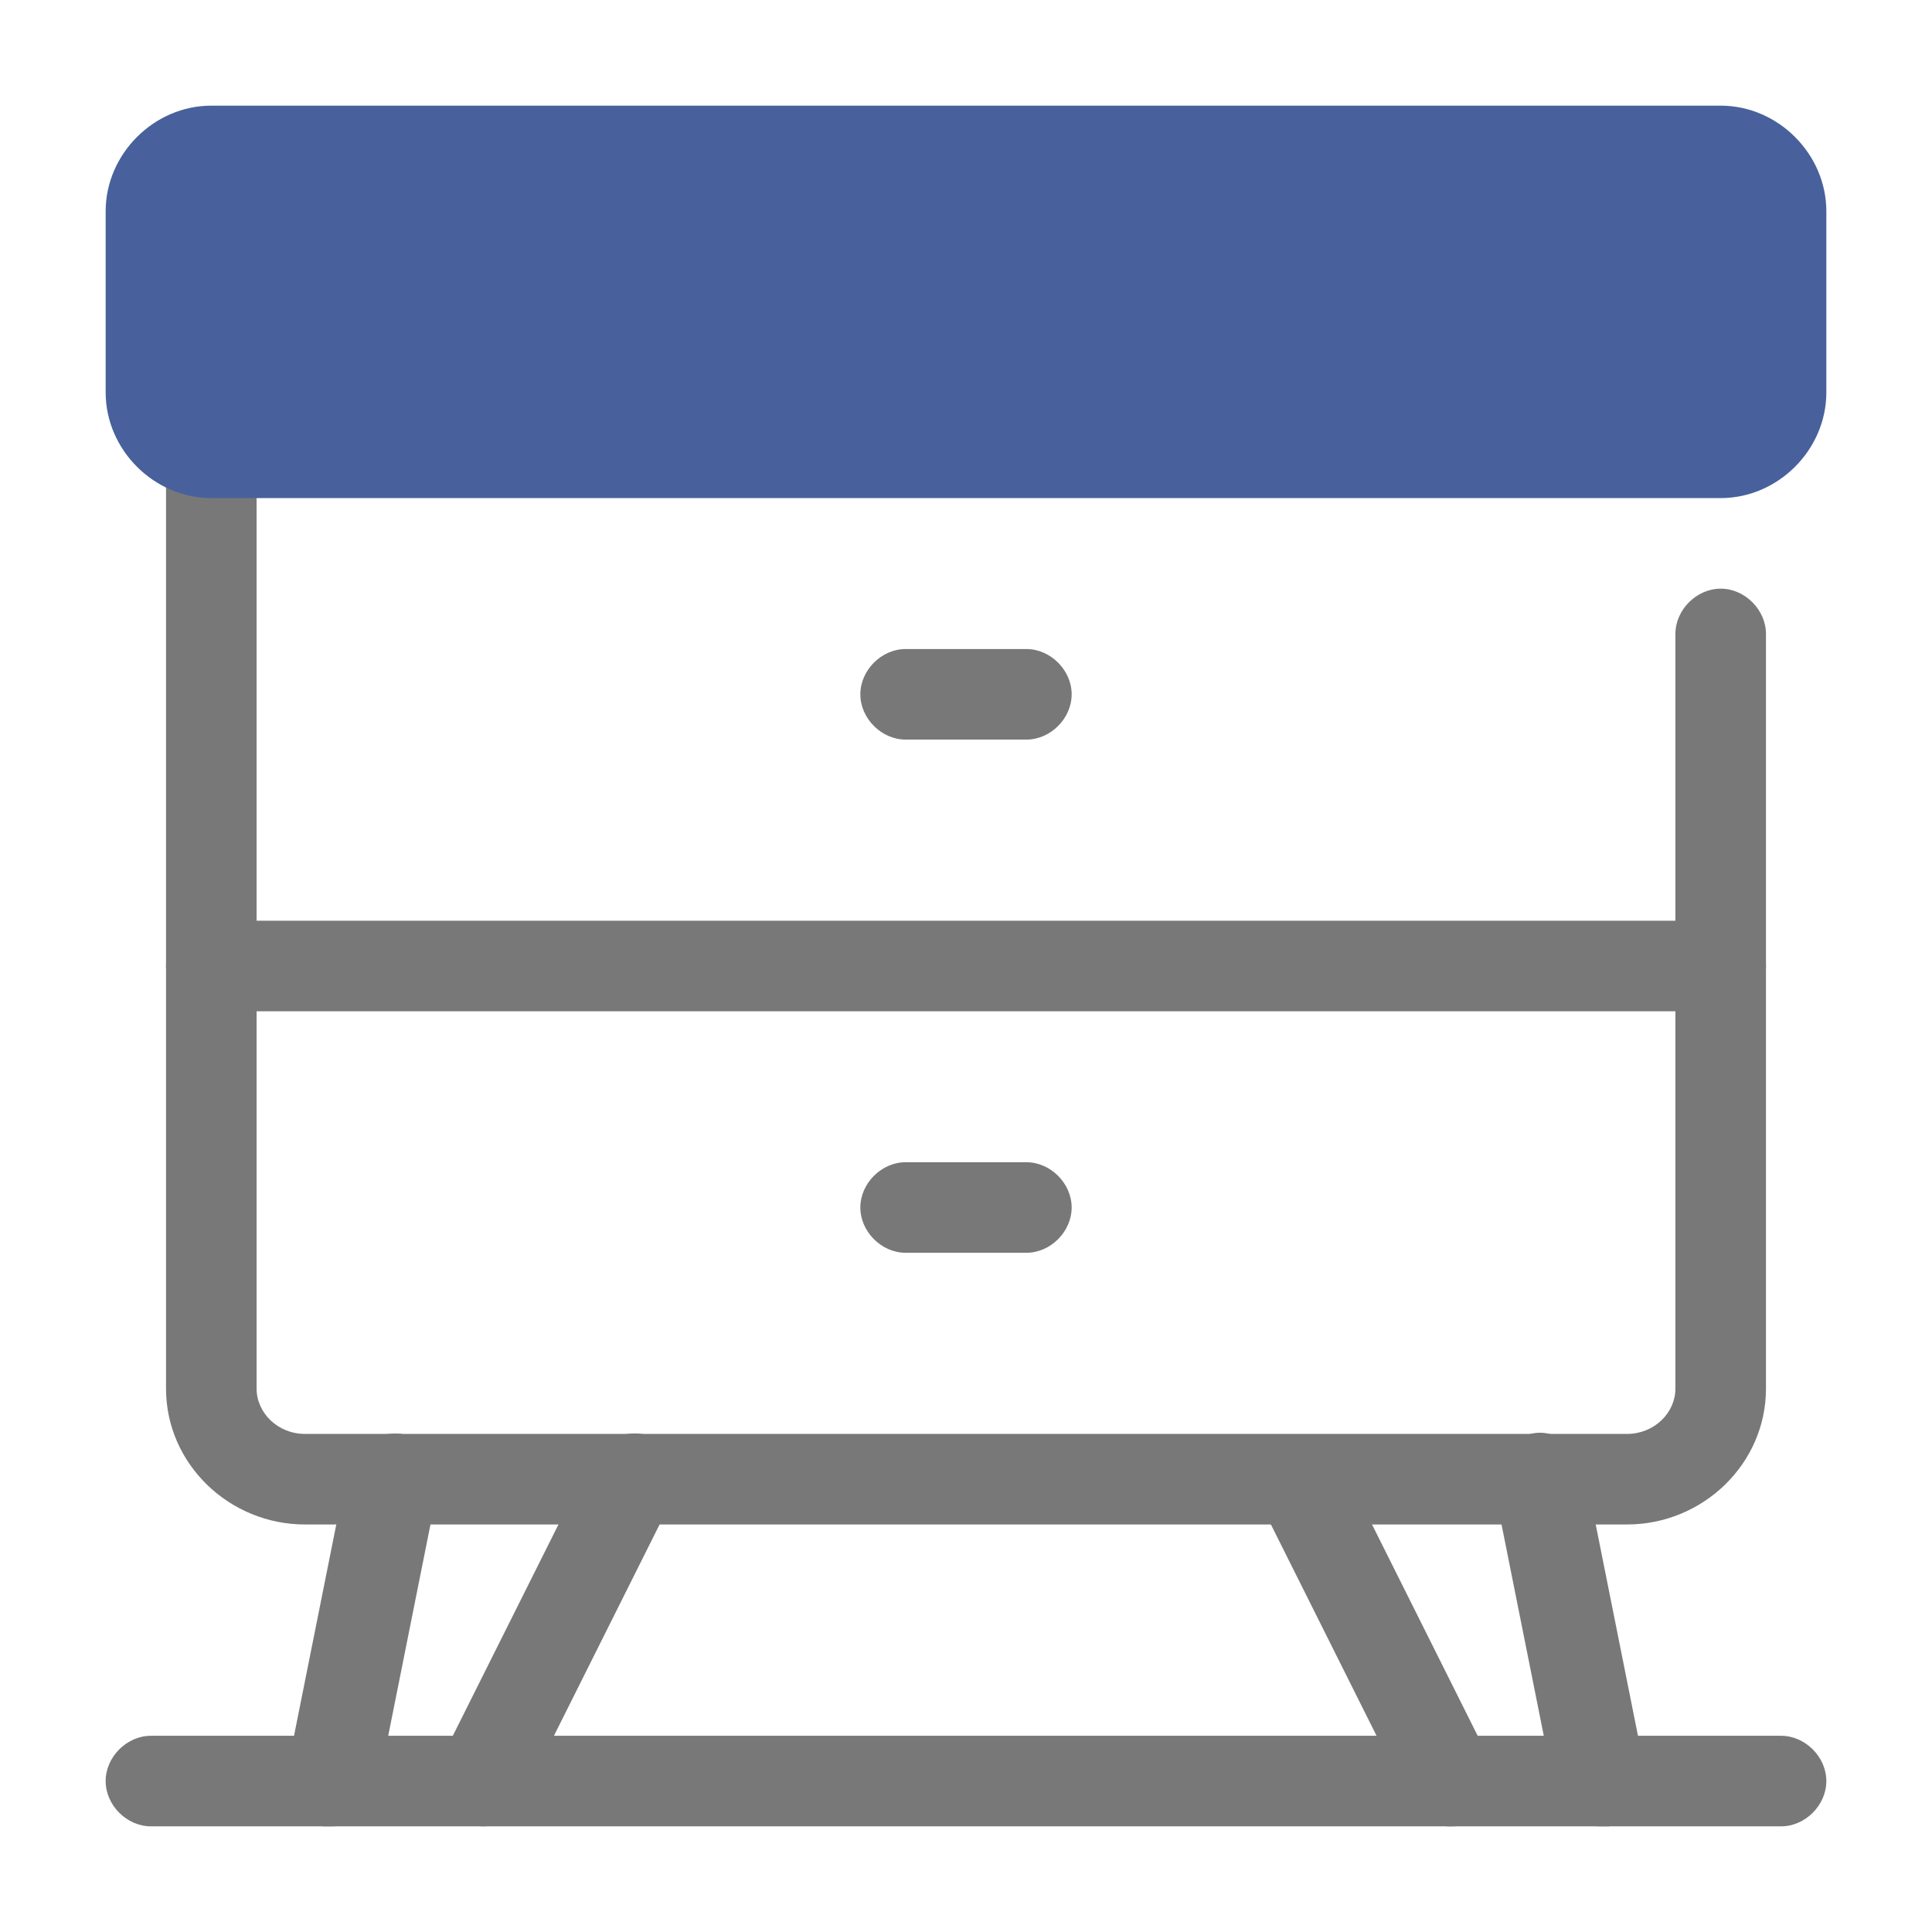 <svg xmlns="http://www.w3.org/2000/svg" xmlns:xlink="http://www.w3.org/1999/xlink" id="Dypta" x="0px" y="0px" viewBox="-1158 297.2 64 64" style="enable-background:new -1158 297.2 64 64;" xml:space="preserve"><style type="text/css">	.st0{fill:#787878;}	.st1{fill:#48619C;}</style><g>	<path class="st0" d="M-1104.1,347.7h-43.8c-2.5,0-4.6-2-4.6-4.5v-31c0-0.8,0.7-1.5,1.5-1.5s1.5,0.7,1.5,1.5v31  c0,0.8,0.7,1.5,1.6,1.5h43.8c0.9,0,1.6-0.7,1.6-1.5v-25c0-0.8,0.7-1.5,1.5-1.5s1.5,0.7,1.5,1.5v25  C-1099.5,345.7-1101.6,347.7-1104.1,347.7z"></path>	<path class="st0" d="M-1147,357.7c-0.1,0-0.2,0-0.3,0c-0.8-0.2-1.3-1-1.2-1.8l2-10c0.2-0.8,1-1.3,1.8-1.2c0.8,0.2,1.3,1,1.2,1.8  l-2,10C-1145.7,357.2-1146.3,357.7-1147,357.7L-1147,357.7z"></path>	<path class="st0" d="M-1142,357.7c-0.2,0-0.5-0.1-0.7-0.2c-0.7-0.4-1-1.3-0.7-2l5-10c0.4-0.7,1.3-1,2-0.7c0.7,0.4,1,1.3,0.7,2  l-5,10C-1140.9,357.4-1141.5,357.7-1142,357.7z"></path>	<path class="st0" d="M-1105,357.7c-0.7,0-1.3-0.5-1.5-1.2l-2-10c-0.2-0.8,0.4-1.6,1.2-1.8c0.8-0.2,1.6,0.4,1.8,1.2l2,10  c0.2,0.8-0.4,1.6-1.2,1.8C-1104.8,357.7-1104.9,357.7-1105,357.7L-1105,357.7z"></path>	<path class="st0" d="M-1110,357.7c-0.5,0-1.1-0.3-1.3-0.8l-5-10c-0.4-0.7-0.1-1.6,0.7-2c0.7-0.4,1.6-0.1,2,0.7l5,10  c0.4,0.7,0.1,1.6-0.7,2C-1109.5,357.7-1109.8,357.7-1110,357.7z"></path>	<path class="st0" d="M-1101,330.7h-50c-0.8,0-1.5-0.7-1.5-1.5s0.7-1.5,1.5-1.5h50c0.8,0,1.5,0.7,1.5,1.5S-1100.2,330.7-1101,330.7z  "></path>	<path class="st0" d="M-1124,321.7h-4c-0.8,0-1.5-0.7-1.5-1.5s0.7-1.5,1.5-1.5h4c0.8,0,1.5,0.7,1.5,1.5S-1123.2,321.7-1124,321.7z"></path>	<path class="st0" d="M-1124,338.7h-4c-0.8,0-1.5-0.7-1.5-1.5s0.7-1.5,1.5-1.5h4c0.8,0,1.5,0.7,1.5,1.5S-1123.2,338.7-1124,338.7z"></path>	<path class="st0" d="M-1099,357.7h-54c-0.8,0-1.5-0.7-1.5-1.5s0.7-1.5,1.5-1.5h54c0.8,0,1.5,0.7,1.5,1.5S-1098.2,357.7-1099,357.7z  "></path></g><path class="st1" d="M-1151,300.7h50c1.9,0,3.5,1.6,3.5,3.5v6c0,1.9-1.6,3.5-3.5,3.5h-50c-1.9,0-3.5-1.6-3.5-3.5v-6 C-1154.5,302.3-1152.9,300.7-1151,300.7z"></path></svg>